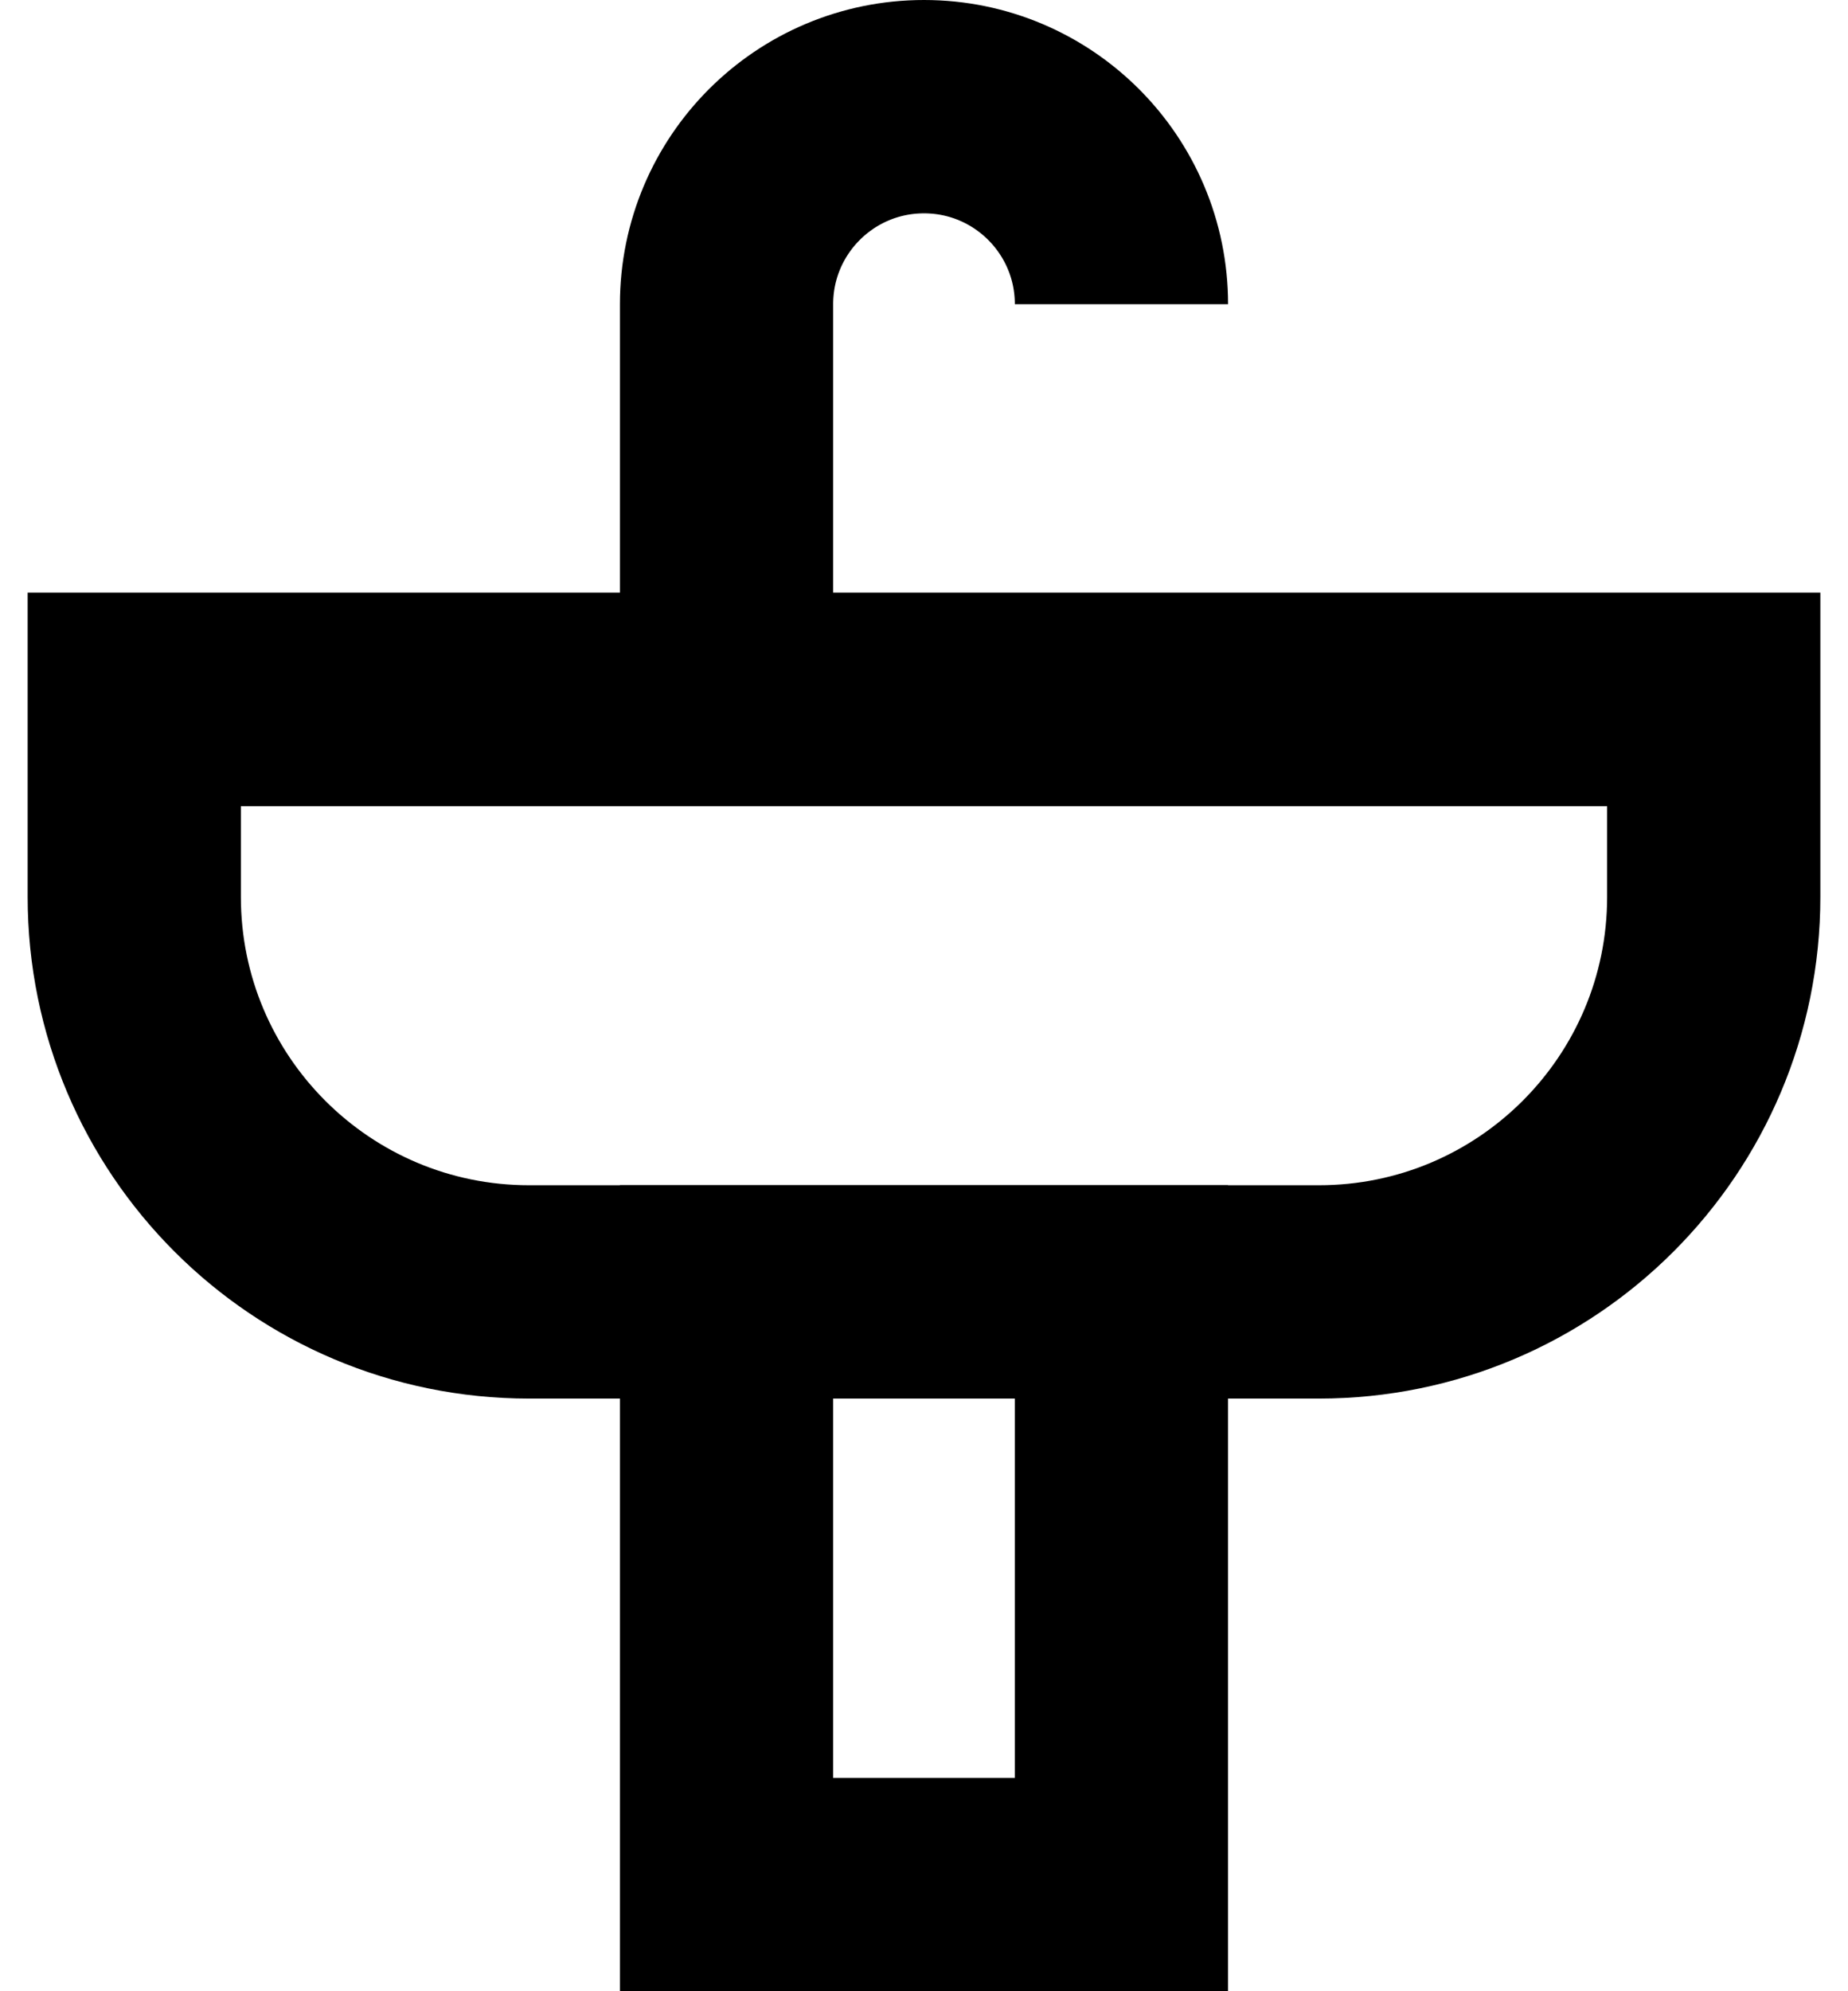 <?xml version="1.0" encoding="UTF-8"?>
<svg width="52px" height="56px" viewBox="0 0 52 56" version="1.1" xmlns="http://www.w3.org/2000/svg" xmlns:xlink="http://www.w3.org/1999/xlink">
    <!-- Generator: Sketch 53.2 (72643) - https://sketchapp.com -->
    <title>sink</title>
    <desc>Created with Sketch.</desc>
    <g id="Page-1" stroke="none" stroke-width="1" fill="none" fill-rule="evenodd">
        <g id="sink" transform="translate(1, 3)" stroke="#000000" stroke-width="6">
            <path d="M19.444,16.667 L19.444,5.556 C19.444,2.487 21.932,0 25,0 L25,0 C28.068,0 30.556,2.487 30.556,5.556 L30.556,5.556" id="secondary"></path>
            <rect id="secondary-2" x="19.444" y="33.333" width="11.111" height="16.667"></rect>
            <path d="M0,16.675 L50,16.675 L0,16.675 Z M47.222,22.222 L47.222,16.667 L2.778,16.667 L2.778,22.222 C2.778,28.359 7.752,33.333 13.889,33.333 L36.111,33.333 C42.248,33.333 47.222,28.359 47.222,22.222 Z" id="primary"></path>
        </g>
    </g>
</svg>